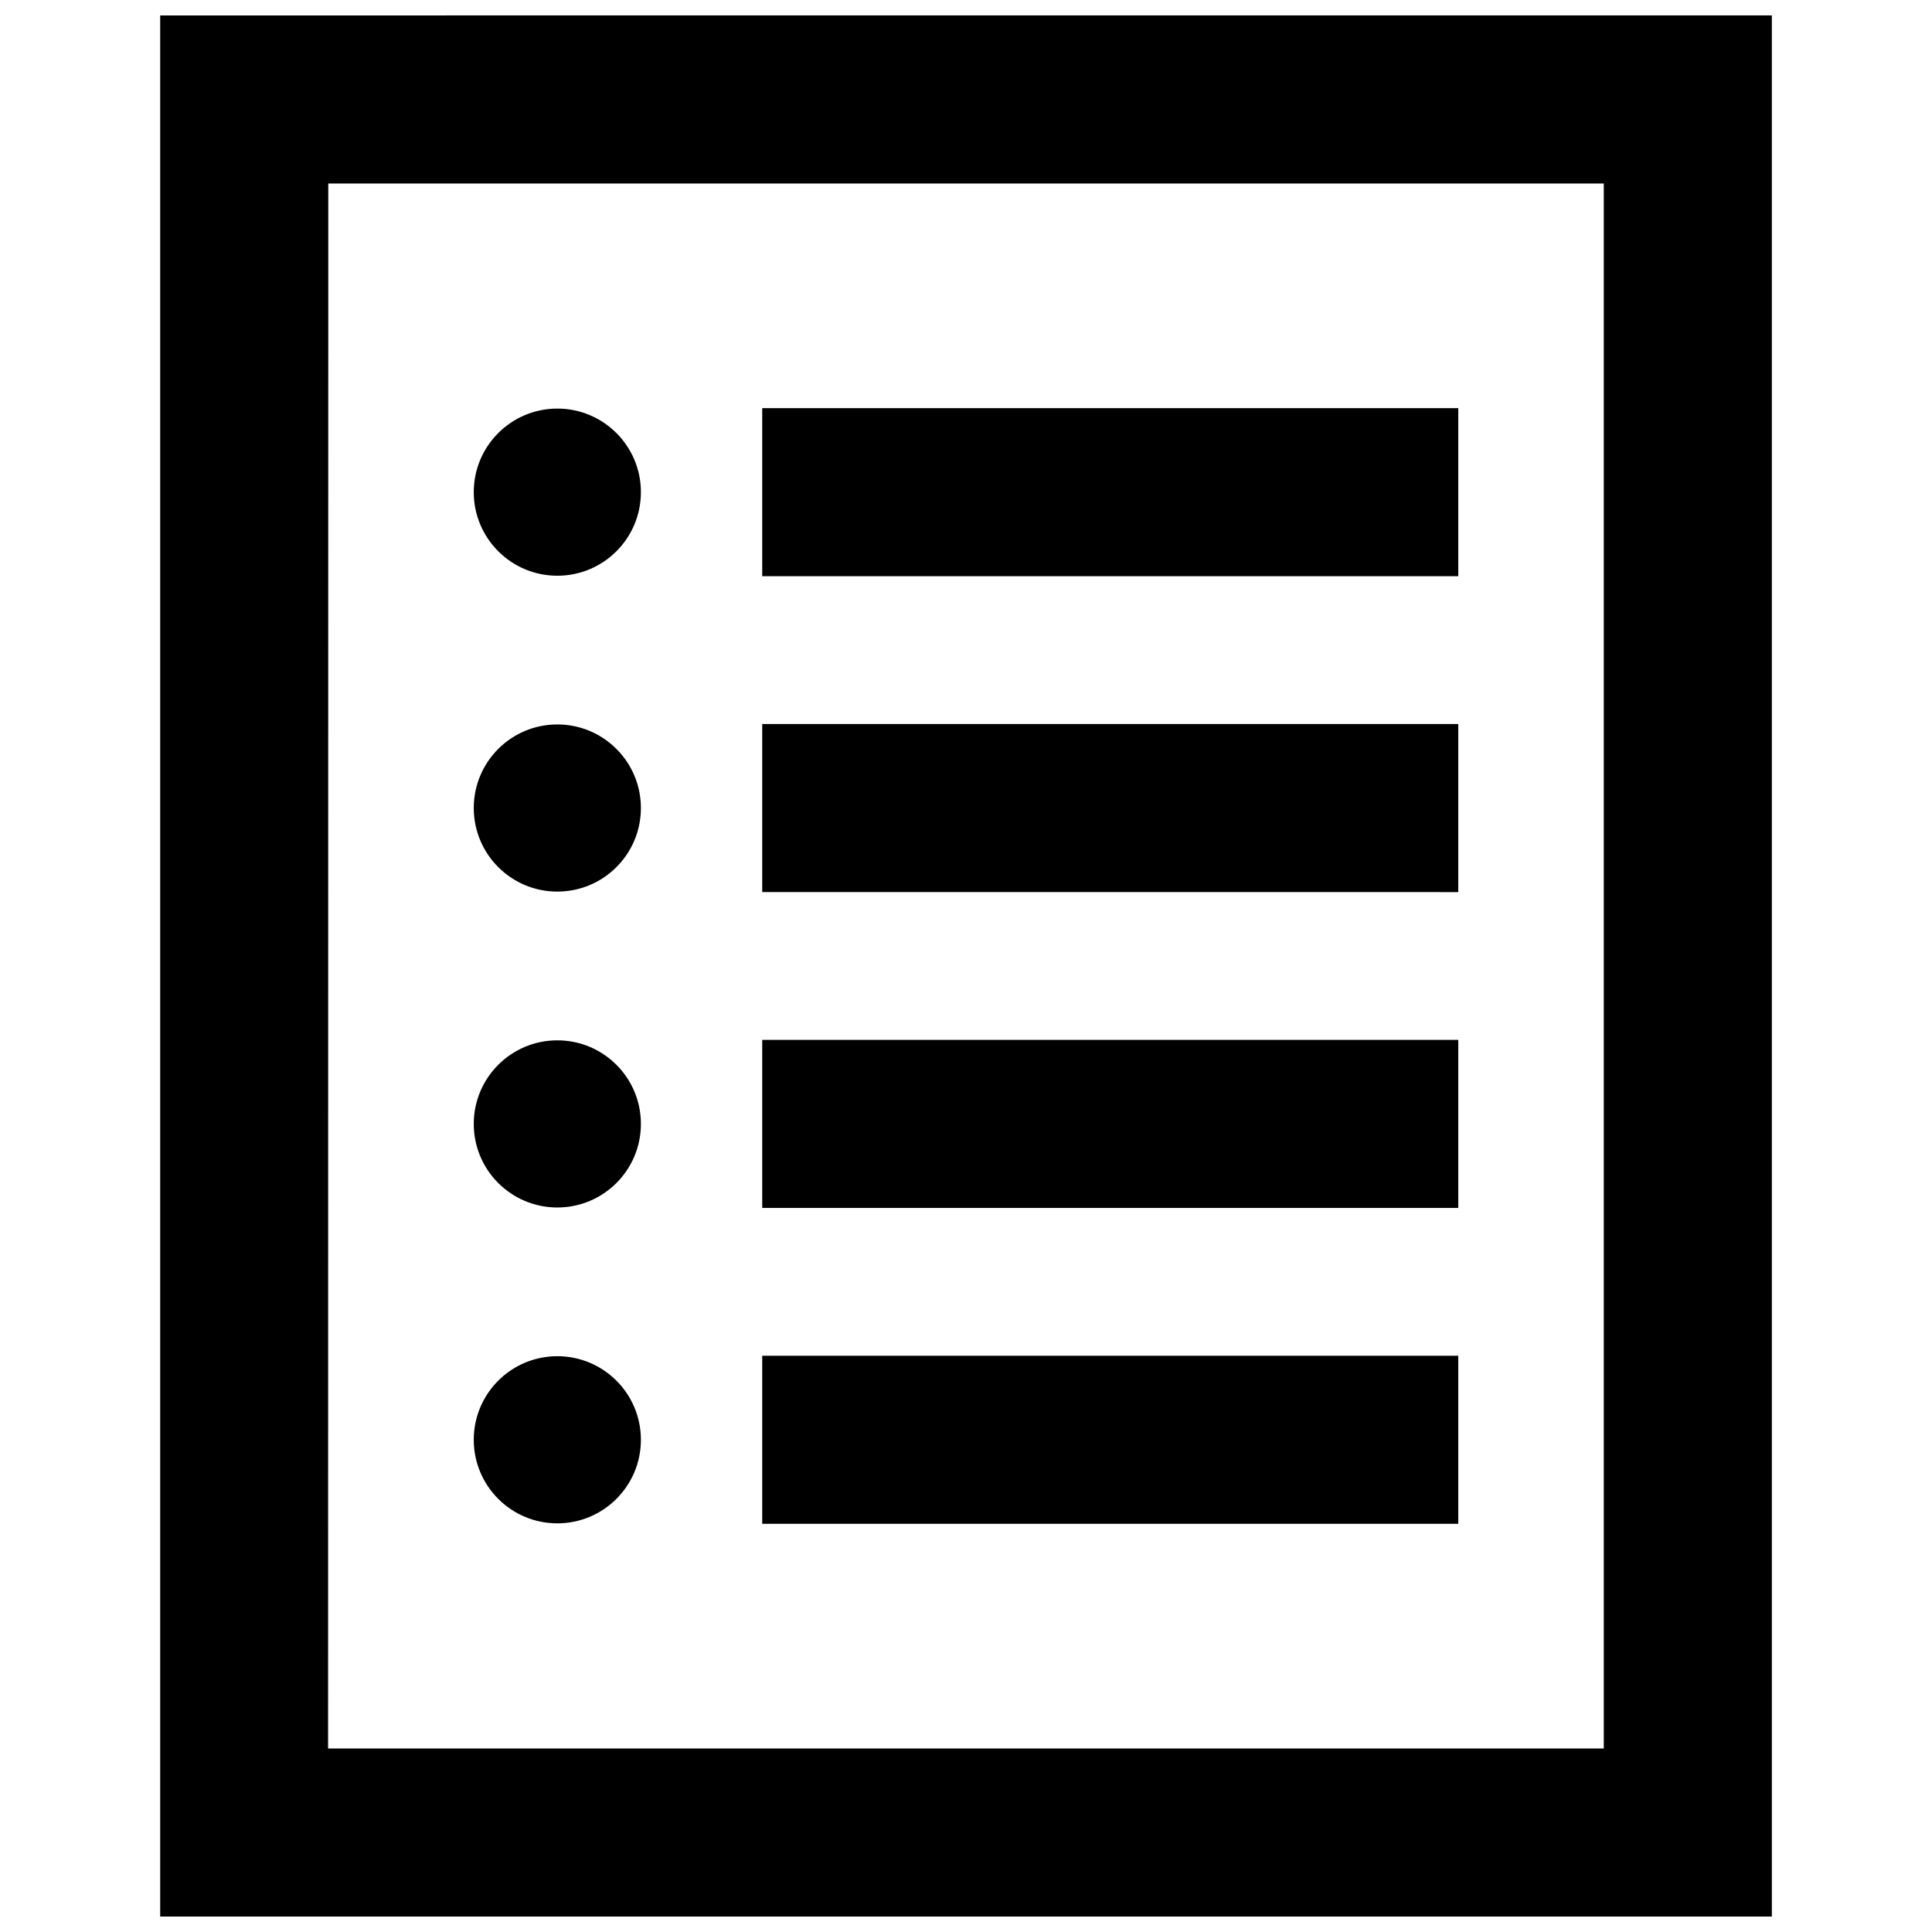 <?xml version="1.0" encoding="UTF-8"?>
<!-- The Best Svg Icon site in the world: iconSvg.co, Visit us! https://iconsvg.co -->
<svg width="800px" height="800px" version="1.1" viewBox="144 144 512 512" xmlns="http://www.w3.org/2000/svg">
 <defs>
  <clipPath id="a">
   <path d="m186 148.09h428v503.81h-428z"/>
  </clipPath>
 </defs>
 <g clip-path="url(#a)">
  <path d="m186.45 148.09v503.81h427.11l-0.004-503.32v-0.492zm44.496 459.27 0.051-414.73h338.02v414.73zm299.51-355.2v44.543h-184.46v-44.543zm0 83.711v44.543l-184.46-0.004v-44.543zm0 83.707v44.543h-184.46v-44.543zm0 83.707v44.543h-184.46v-44.543zm-216.61-228.86c0 12.234-9.914 22.148-22.148 22.148s-22.148-9.914-22.148-22.148c0-12.227 9.914-22.148 22.148-22.148s22.148 9.922 22.148 22.148zm0 83.707c0 12.234-9.914 22.148-22.148 22.148s-22.148-9.914-22.148-22.148 9.914-22.148 22.148-22.148c12.234 0.004 22.148 9.922 22.148 22.148zm0 83.715c0 12.234-9.914 22.148-22.148 22.148s-22.148-9.914-22.148-22.148 9.914-22.148 22.148-22.148 22.148 9.914 22.148 22.148zm0 83.707c0 12.227-9.914 22.148-22.148 22.148s-22.148-9.922-22.148-22.148c0-12.234 9.914-22.148 22.148-22.148s22.148 9.918 22.148 22.148z"/>
 </g>
</svg>